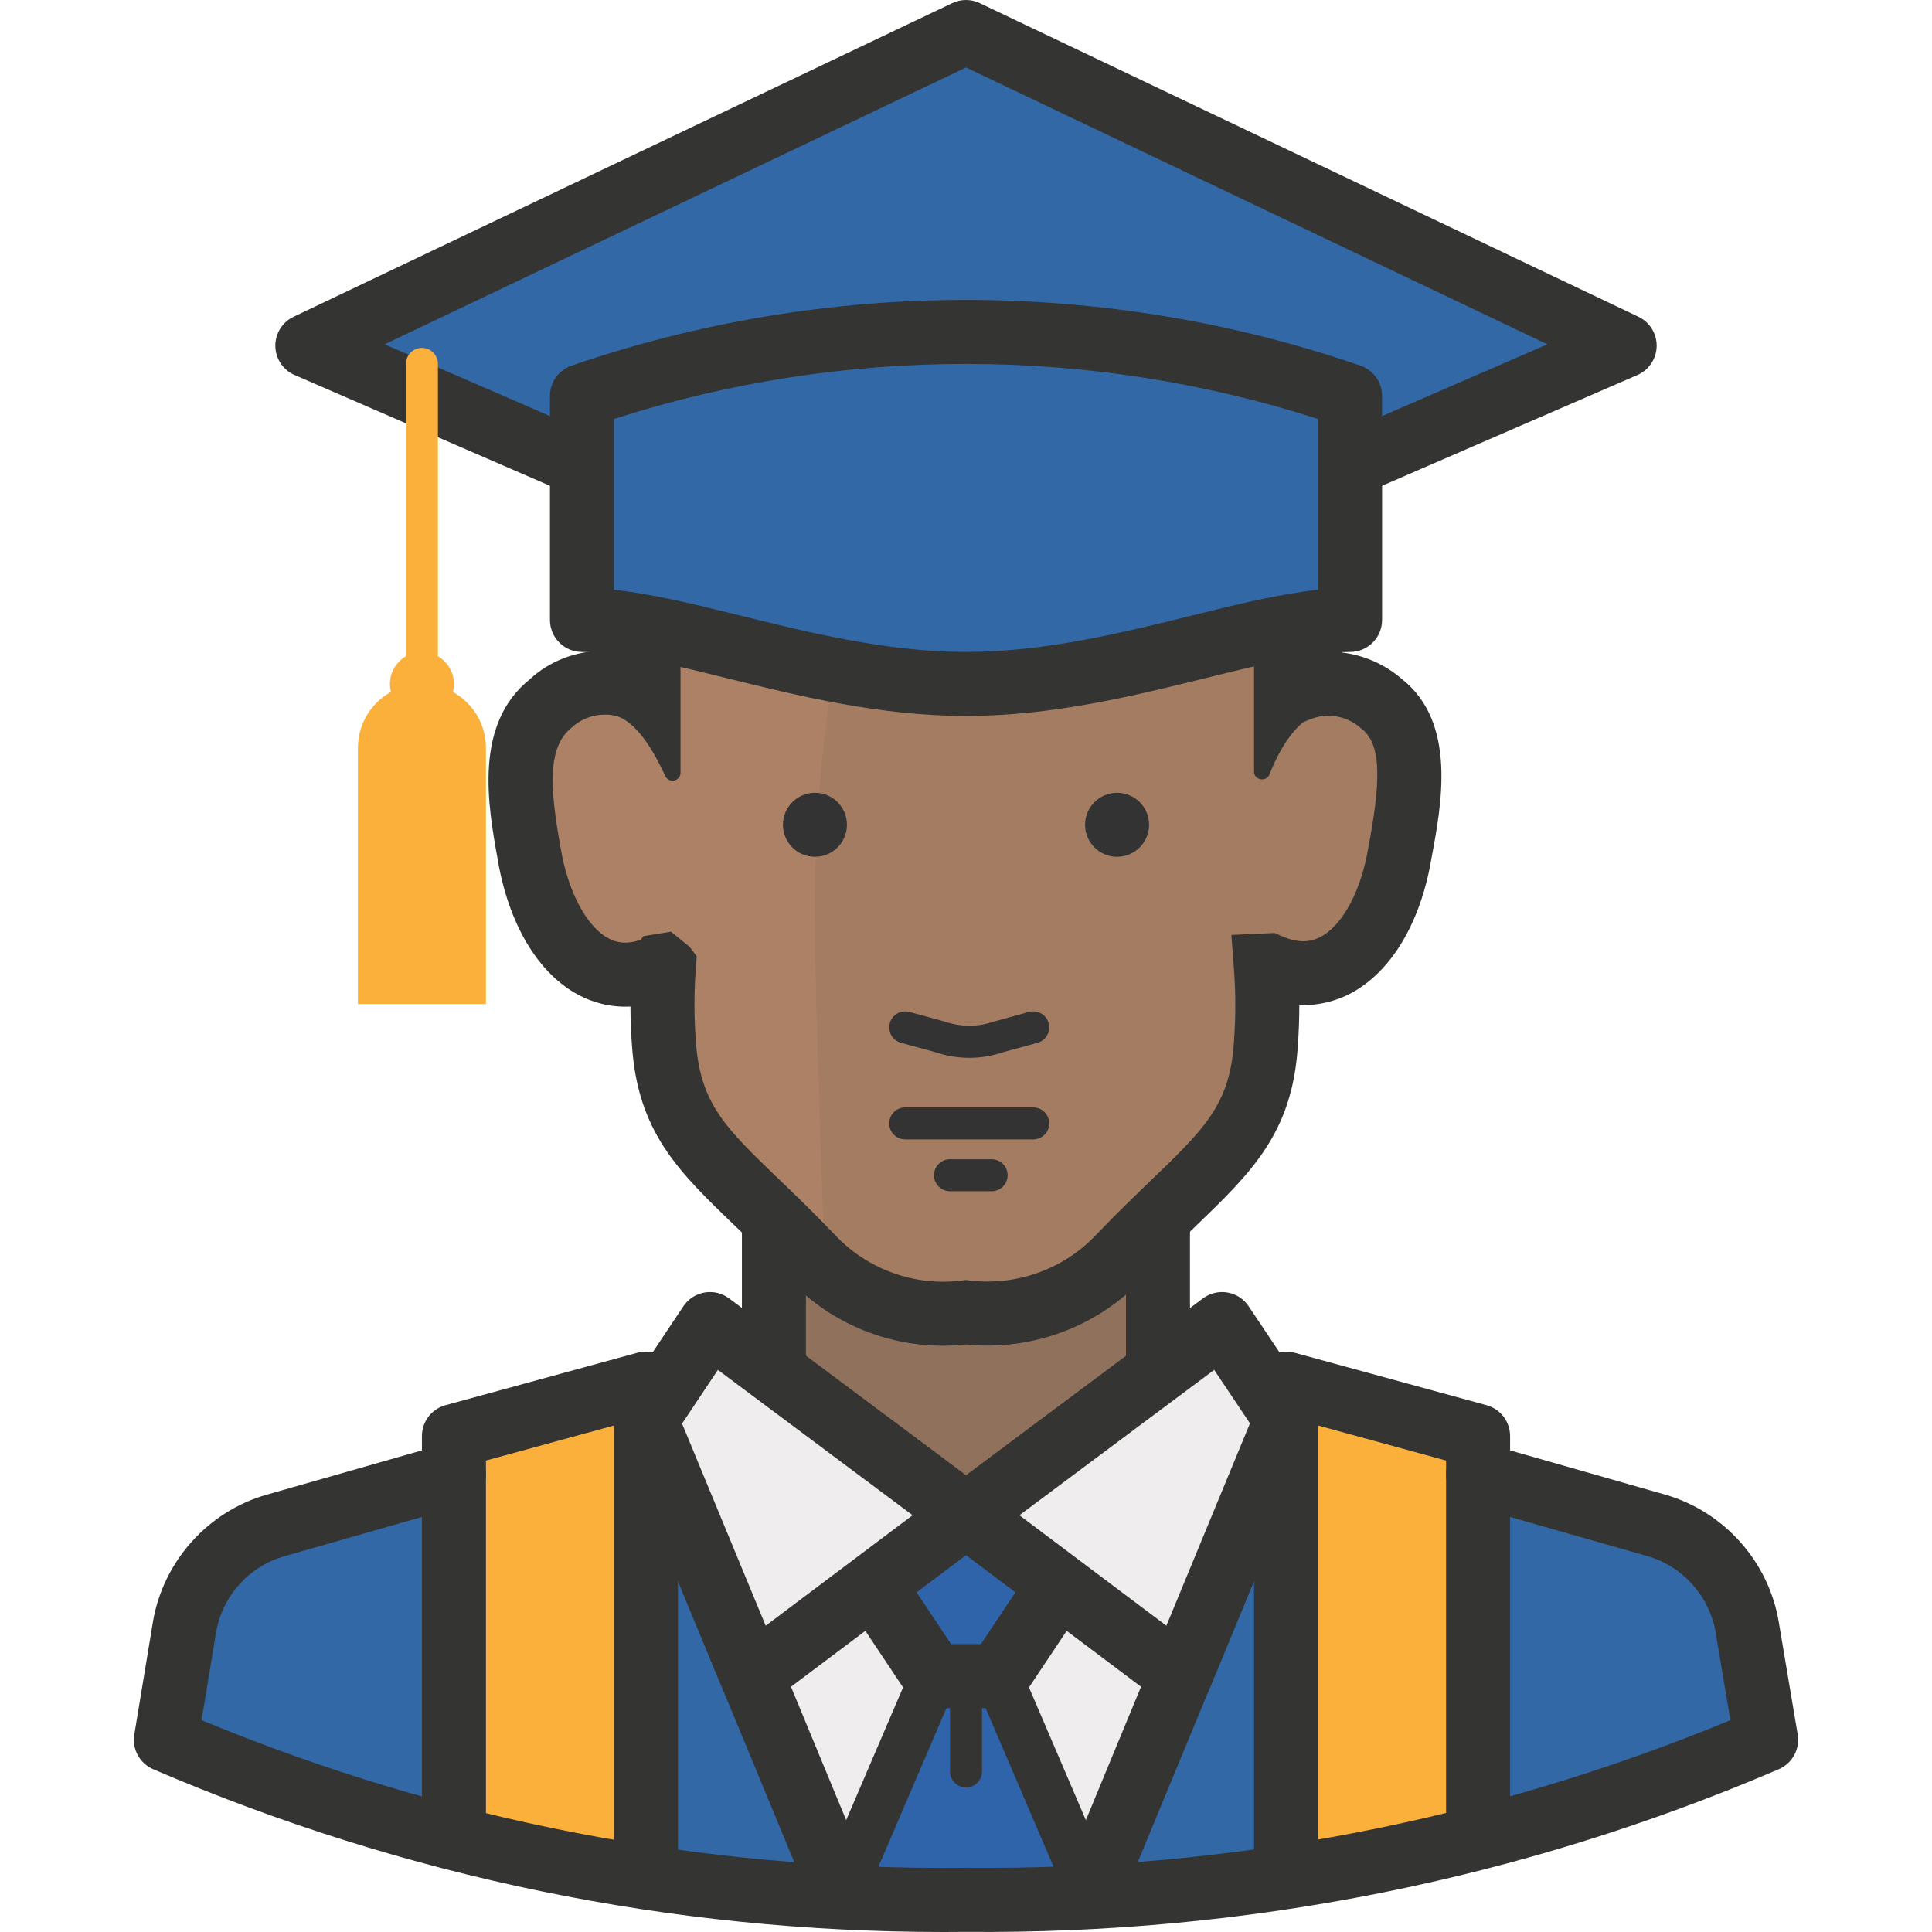 <?xml version="1.0" encoding="iso-8859-1"?>
<!-- Generator: Adobe Illustrator 19.0.0, SVG Export Plug-In . SVG Version: 6.00 Build 0)  -->
<svg version="1.1" id="Capa_1" xmlns="http://www.w3.org/2000/svg" xmlns:xlink="http://www.w3.org/1999/xlink" x="0px" y="0px"
	 viewBox="0 0 512.004 512.004" style="enable-background:new 0 0 512.004 512.004;" xml:space="preserve">
<path style="fill:#3268A6;" d="M463.044,431.301c-2.137-12.909-11.51-23.435-24.088-27.057l-98.134-27.99H171.188l-98.134,27.99
	c-12.612,3.588-22.019,14.122-24.173,27.057l-4.919,29.771c66.955,28.745,139.177,43.189,212.043,42.409
	c72.858,0.729,145.072-13.715,212.043-42.409L463.044,431.301z"/>
<polygon style="fill:#8F715C;" points="306.896,367.857 256.005,401.784 205.115,367.857 205.115,325.448 306.896,325.448 "/>
<path style="fill:#AD8165;" d="M366.268,186.602c-6.107-5.411-14.75-6.887-22.307-3.817v-34.69
	c-0.17-46.31-20.102-85.75-87.956-85.75s-87.871,39.44-87.871,85.326v34.69c-7.659-2.994-16.361-1.349-22.392,4.241
	c-10.093,8.058-8.482,23.07-5.513,39.61c3.478,20.78,16.2,38.592,35.03,29.771c0.144-0.187,0.407-0.229,0.594-0.085
	c0.034,0.025,0.059,0.051,0.085,0.085l0,0c-0.509,6.802-0.509,13.639,0,20.441c1.696,25.445,15.352,31.806,38.846,56.319
	c10.475,11.416,25.852,17.023,41.221,15.013c15.148,1.858,30.271-3.63,40.712-14.758c23.494-24.512,37.15-30.958,38.762-56.319
	c0.509-6.802,0.509-13.639,0-20.441c0-0.28,0.229-0.509,0.509-0.509l0,0l0,0c18.829,8.482,31.552-8.991,35.03-29.771
	C374.156,209.249,375.937,194.236,366.268,186.602z"/>
<path style="fill:#A37C62;" d="M336.327,255.559c18.829,8.482,31.552-8.991,35.03-29.771c2.799-16.539,4.58-31.552-5.513-39.61
	c-6.107-5.411-14.75-6.887-22.307-3.817v-34.69c0.254-45.886-19.678-85.326-87.532-85.326h-2.969l-9.415,34.521
	c-19.008,47.379-28.405,98.066-27.65,149.109c0,13.316,1.442,57.591,2.629,89.652c10.22,9.092,23.791,13.494,37.404,12.129
	c15.148,1.858,30.271-3.63,40.712-14.758c23.494-24.512,37.15-30.958,38.762-56.319c0.509-6.802,0.509-13.639,0-20.441
	c-0.187-0.237-0.153-0.577,0.085-0.763C335.801,255.288,336.141,255.33,336.327,255.559z"/>
<g>
	<path style="fill:#343433;" d="M249.864,356.636c-15.598,0-30.645-6.522-41.331-18.159c-4.987-5.191-9.627-9.661-13.766-13.63
		c-14.953-14.377-25.759-24.775-27.294-47.862c-0.254-3.376-0.39-6.802-0.399-10.237c-5.657,0.288-10.305-1.255-13.647-3.02
		c-10.814-5.674-18.677-18.838-21.561-36.115c-2.536-14.139-6.404-35.666,8.584-47.633c5.114-4.758,12.061-7.405,19.203-7.557
		v-24.75c0-61.365,33.316-93.808,96.353-93.808c62.858,0,96.208,32.57,96.437,94.198v24.639c6.964,0.085,13.791,2.621,19.271,7.405
		c14.368,11.561,10.322,33.13,7.625,47.421c-2.816,16.887-10.602,29.958-21.323,35.691c-3.35,1.79-7.888,3.291-13.681,3.172
		c0,3.588-0.136,7.26-0.407,10.916c-1.467,22.994-12.299,33.427-27.311,47.879c-4.114,3.961-8.719,8.388-13.791,13.681
		c-11.925,12.723-29.389,19.22-46.802,17.43C253.978,356.526,251.917,356.636,249.864,356.636z M177.829,246.916l4.894,3.978
		l1.917,2.545l-0.237,3.181c-0.475,6.361-0.475,12.816,0,19.177c1.103,16.599,7.693,22.935,22.129,36.819
		c4.292,4.122,9.092,8.745,14.385,14.275c8.728,9.5,21.416,14.071,33.995,12.468l1.06-0.144l1.06,0.136
		c12.4,1.467,24.936-3.019,33.494-12.146c5.31-5.547,10.076-10.136,14.334-14.241c14.487-13.952,21.094-20.314,22.146-36.819
		c0.483-6.455,0.483-12.909,0.008-19.271l-0.679-9.109l11.467-0.509l1.662,0.746c5.36,2.409,8.609,1.306,10.551,0.263
		c5.869-3.138,10.704-12.214,12.621-23.689c3.036-16.2,3.808-27.006-1.637-31.306l-0.365-0.305
		c-3.715-3.299-8.889-4.181-13.494-2.307l-11.671,4.75v-47.311c-0.195-51.985-26.192-77.269-79.474-77.269
		c-53.418,0-79.389,25.131-79.389,76.845v47.108l-11.569-4.521c-4.597-1.807-9.915-0.789-13.545,2.561
		c-6.395,5.14-5.861,15.539-2.926,31.883c1.934,11.569,6.921,20.95,12.731,23.995c1.679,0.882,4.326,1.807,8.524,0.348l0.704-0.958
		L177.829,246.916z"/>
	<path style="fill:#343433;" d="M322.502,67.858c-18.583-15.539-42.298-23.554-66.497-22.477
		c-24.19-1.077-47.913,6.947-66.497,22.477c-30.017,23.325-43.342,62.239-33.927,99.067c1.79,7.388,3.036,14.902,3.732,22.477
		c7.549-1.272,13.147,7.973,16.963,16.2c0.458,1.077,1.696,1.586,2.782,1.128c0.823-0.348,1.34-1.17,1.289-2.061v-31.891
		c0-8.482-3.308-18.066,0-25.445c3.325-6.192,5.157-13.079,5.343-20.102c0.679-8.482,0.679-20.78,9.415-26.633
		c17.472-11.705,28.159-1.018,60.899-1.018s43.426-10.687,60.899,1.018c8.482,5.852,8.482,18.405,9.415,26.633
		c0.416,6.972,2.477,13.74,6.022,19.762c3.562,7.549,0,16.963,0,25.445v31.891c-0.093,1.12,0.738,2.103,1.858,2.197
		c0.059,0.008,0.119,0.008,0.178,0.008c0.882,0.068,1.705-0.45,2.036-1.272c3.393-8.482,8.991-17.472,16.963-16.2
		c0.653-7.583,1.9-15.097,3.732-22.477C366.251,129.724,352.663,90.945,322.502,67.858z"/>
	<rect x="298.397" y="325.448" style="fill:#343433;" width="16.963" height="42.409"/>
	<rect x="196.616" y="325.448" style="fill:#343433;" width="16.963" height="42.409"/>
</g>
<g>
	<circle style="fill:#333333;" cx="215.971" cy="218.579" r="8.482"/>
	<circle style="fill:#333333;" cx="296.039" cy="218.579" r="8.482"/>
	<path style="fill:#333333;" d="M273.817,301.954H239.89c-2.341,0-4.241-1.9-4.241-4.241s1.9-4.241,4.241-4.241h33.927
		c2.341,0,4.241,1.9,4.241,4.241S276.158,301.954,273.817,301.954z"/>
	<path style="fill:#333333;" d="M262.791,315.694h-11.026c-2.341,0-4.241-1.9-4.241-4.241s1.9-4.241,4.241-4.241h11.026
		c2.341,0,4.241,1.9,4.241,4.241S265.132,315.694,262.791,315.694z"/>
	<path style="fill:#333333;" d="M256.913,280.334c-3.053,0-6.132-0.5-9.067-1.51l-9.067-2.468c-2.265-0.619-3.588-2.952-2.977-5.208
		c0.628-2.265,2.969-3.562,5.208-2.977l9.33,2.553c4.283,1.476,8.728,1.459,12.774,0.085l9.584-2.638
		c2.282-0.594,4.597,0.721,5.208,2.977c0.611,2.265-0.712,4.589-2.977,5.208l-9.33,2.553
		C262.858,279.851,259.907,280.334,256.913,280.334z"/>
</g>
<polygon style="fill:#EFEDED;" points="256.005,400.088 197.736,443.005 223.096,502.377 289.932,502.377 314.275,443.005 "/>
<polygon style="fill:#2F64AB;" points="247.523,444.193 264.487,444.193 289.932,503.565 222.078,503.565 "/>
<g>
	<path style="fill:#343433;" d="M299.584,509.926h-87.15l30.899-72.095h25.352L299.584,509.926z M231.722,497.204h48.558
		l-19.991-46.65h-8.575L231.722,497.204z"/>
	<path style="fill:#343433;" d="M222.087,507.806c-3.333,0-6.489-1.968-7.837-5.233l-50.89-122.985
		c-1.79-4.334,0.263-9.296,4.597-11.086c4.317-1.79,9.287,0.263,11.077,4.589l50.89,122.985c1.79,4.334-0.263,9.296-4.597,11.086
		C224.267,507.602,223.164,507.806,222.087,507.806z"/>
	<path style="fill:#343433;" d="M289.932,507.806c-1.086,0-2.18-0.204-3.24-0.645c-4.334-1.79-6.387-6.751-4.597-11.077
		l50.89-123.07c1.79-4.343,6.76-6.378,11.077-4.597c4.334,1.79,6.387,6.751,4.597,11.077l-50.89,123.07
		C296.421,505.838,293.265,507.806,289.932,507.806z"/>
</g>
<polyline style="fill:#FBB03B;" points="171.188,499.324 171.188,366.67 120.297,380.58 120.297,482.361 "/>
<path style="fill:#343433;" d="M179.67,499.324h-16.963V377.781l-33.927,9.279v95.301h-16.963V380.58
	c0-3.825,2.561-7.176,6.243-8.185l50.89-13.91c2.57-0.687,5.284-0.17,7.388,1.442c2.103,1.612,3.333,4.097,3.333,6.743V499.324z"/>
<polyline style="fill:#FBB03B;" points="340.823,499.324 340.823,366.67 391.713,380.58 391.713,482.361 "/>
<g>
	<path style="fill:#343433;" d="M349.304,499.324h-16.963V366.67c0-2.646,1.238-5.131,3.342-6.743
		c2.095-1.603,4.835-2.129,7.379-1.442l50.89,13.91c3.69,1.009,6.243,4.36,6.243,8.185v101.781h-16.963V387.06l-33.927-9.279
		V499.324z"/>
	<path style="fill:#343433;" d="M250.119,512.004c-72.307,0-142.807-14.504-209.507-43.13c-3.588-1.544-5.657-5.327-5.021-9.177
		l4.919-29.779c2.68-16.09,14.546-29.372,30.22-33.825l47.235-13.486c4.521-1.255,9.194,1.323,10.483,5.835
		c1.289,4.504-1.323,9.194-5.827,10.483l-47.243,13.486c-9.415,2.672-16.531,10.636-18.134,20.288l-3.825,23.164
		c64.487,26.726,132.51,39.847,202.493,39.143c69.974,0.636,138.15-12.468,202.663-39.135l-3.893-23.155
		c-1.595-9.652-8.685-17.608-18.066-20.314l-47.226-13.477c-4.504-1.289-7.116-5.98-5.835-10.483
		c1.289-4.512,6.014-7.065,10.483-5.835l47.243,13.486c15.657,4.504,27.472,17.786,30.127,33.825l5.004,29.754
		c0.645,3.859-1.433,7.659-5.03,9.203c-68.49,29.347-141.17,43.749-215.462,43.096C253.987,511.987,252.053,512.004,250.119,512.004
		z"/>
	<path style="fill:#343433;" d="M256.005,473.709c-2.341,0-4.241-1.9-4.241-4.241v-16.87c0-2.341,1.9-4.241,4.241-4.241
		c2.341,0,4.241,1.9,4.241,4.241v16.87C260.246,471.809,258.355,473.709,256.005,473.709z"/>
</g>
<polygon style="fill:#2F64AB;" points="247.523,444.193 230.56,418.748 256.005,401.784 281.45,418.748 264.487,444.193 "/>
<path style="fill:#343433;" d="M269.025,452.674h-26.039l-24.19-36.276l37.209-24.809l37.209,24.809L269.025,452.674z
	 M252.061,435.711h7.888l9.737-14.614l-13.681-9.118l-13.681,9.118L252.061,435.711z"/>
<polygon style="fill:#3268A6;" points="430.559,91.607 256.005,167.349 81.451,91.607 256.005,8.486 "/>
<path style="fill:#343433;" d="M256.005,175.831c-1.154,0-2.299-0.229-3.376-0.704L78.075,99.385
	c-3.053-1.323-5.047-4.309-5.106-7.634s1.832-6.378,4.835-7.803L252.358,0.827c2.299-1.103,4.987-1.103,7.286,0l174.554,83.121
	c3.003,1.425,4.894,4.478,4.835,7.803c-0.059,3.325-2.053,6.31-5.106,7.634l-174.563,75.742
	C258.304,175.602,257.159,175.831,256.005,175.831z M101.934,91.251l154.079,66.862l154.071-66.862L256.014,17.884L101.934,91.251z"
	/>
<g>
	<path style="fill:#FBB03B;" d="M111.816,189.741c-4.682,0-8.482-3.8-8.482-8.482s3.8-8.482,8.482-8.482
		c4.682,0,8.482,3.8,8.482,8.482S116.506,189.741,111.816,189.741z"/>
	<path style="fill:#FBB03B;" d="M128.779,266.076H94.852v-67.854c0-9.372,7.591-16.963,16.963-16.963s16.963,7.591,16.963,16.963
		V266.076z"/>
	<path style="fill:#FBB03B;" d="M111.816,202.463c-2.341,0-4.241-1.9-4.241-4.241V96.442c0-2.341,1.9-4.241,4.241-4.241
		c2.341,0,4.241,1.9,4.241,4.241v101.781C116.057,200.572,114.165,202.463,111.816,202.463z"/>
</g>
<path style="fill:#3268A6;" d="M357.786,164.295c-25.445,0-62.341,16.963-101.781,16.963s-76.336-16.963-101.781-16.963v-59.372
	c65.954-22.731,137.608-22.731,203.562,0V164.295z"/>
<path style="fill:#343433;" d="M256.005,189.741c-22.909,0-44.622-5.369-63.791-10.11c-14.86-3.673-27.693-6.853-37.99-6.853
	c-4.682,0-8.482-3.8-8.482-8.482v-59.372c0-3.622,2.299-6.836,5.717-8.015c67.413-23.231,141.67-23.231,209.092,0
	c3.418,1.179,5.717,4.402,5.717,8.015v59.372c0,4.682-3.791,8.482-8.482,8.482c-10.305,0-23.138,3.181-37.99,6.853
	C300.636,184.372,278.914,189.741,256.005,189.741z M162.706,156.297c10.297,1.103,21.688,3.919,33.588,6.862
	c18.219,4.504,38.872,9.618,59.711,9.618s41.501-5.114,59.711-9.618c11.9-2.943,23.291-5.759,33.588-6.862v-45.259
	c-60.39-19.457-126.191-19.466-186.598,0V156.297z"/>
<polygon style="fill:#EFEDED;" points="188.151,350.894 171.188,376.339 199.262,444.193 256.005,401.53 "/>
<path style="fill:#343433;" d="M199.262,452.674c-0.746,0-1.501-0.102-2.239-0.297c-2.528-0.695-4.597-2.519-5.598-4.945
	l-28.075-67.854c-1.086-2.612-0.789-5.589,0.78-7.947l16.963-25.445c1.289-1.942,3.325-3.257,5.615-3.656
	c2.307-0.399,4.648,0.17,6.514,1.561l67.854,50.636c2.137,1.595,3.401,4.114,3.41,6.785c0.008,2.672-1.247,5.191-3.384,6.794
	L204.36,450.97C202.876,452.089,201.086,452.674,199.262,452.674z M180.755,377.28l22.163,53.554l38.94-29.279l-51.611-38.516
	L180.755,377.28z"/>
<polygon style="fill:#EFEDED;" points="323.859,350.894 340.823,376.254 312.748,444.193 256.005,401.53 "/>
<path style="fill:#343433;" d="M312.757,452.674c-1.824,0-3.613-0.585-5.098-1.705l-56.751-42.663
	c-2.129-1.595-3.384-4.114-3.384-6.794c0-2.663,1.264-5.182,3.41-6.785l67.854-50.636c1.866-1.391,4.241-1.959,6.505-1.561
	c2.299,0.39,4.326,1.705,5.615,3.647l16.963,25.36c1.578,2.349,1.874,5.335,0.789,7.956l-28.075,67.939
	c-1.001,2.426-3.062,4.249-5.598,4.945C314.249,452.581,313.503,452.674,312.757,452.674z M270.153,401.555l38.948,29.279
	l22.154-53.622l-9.483-14.173L270.153,401.555z"/>
<g>
</g>
<g>
</g>
<g>
</g>
<g>
</g>
<g>
</g>
<g>
</g>
<g>
</g>
<g>
</g>
<g>
</g>
<g>
</g>
<g>
</g>
<g>
</g>
<g>
</g>
<g>
</g>
<g>
</g>
</svg>
